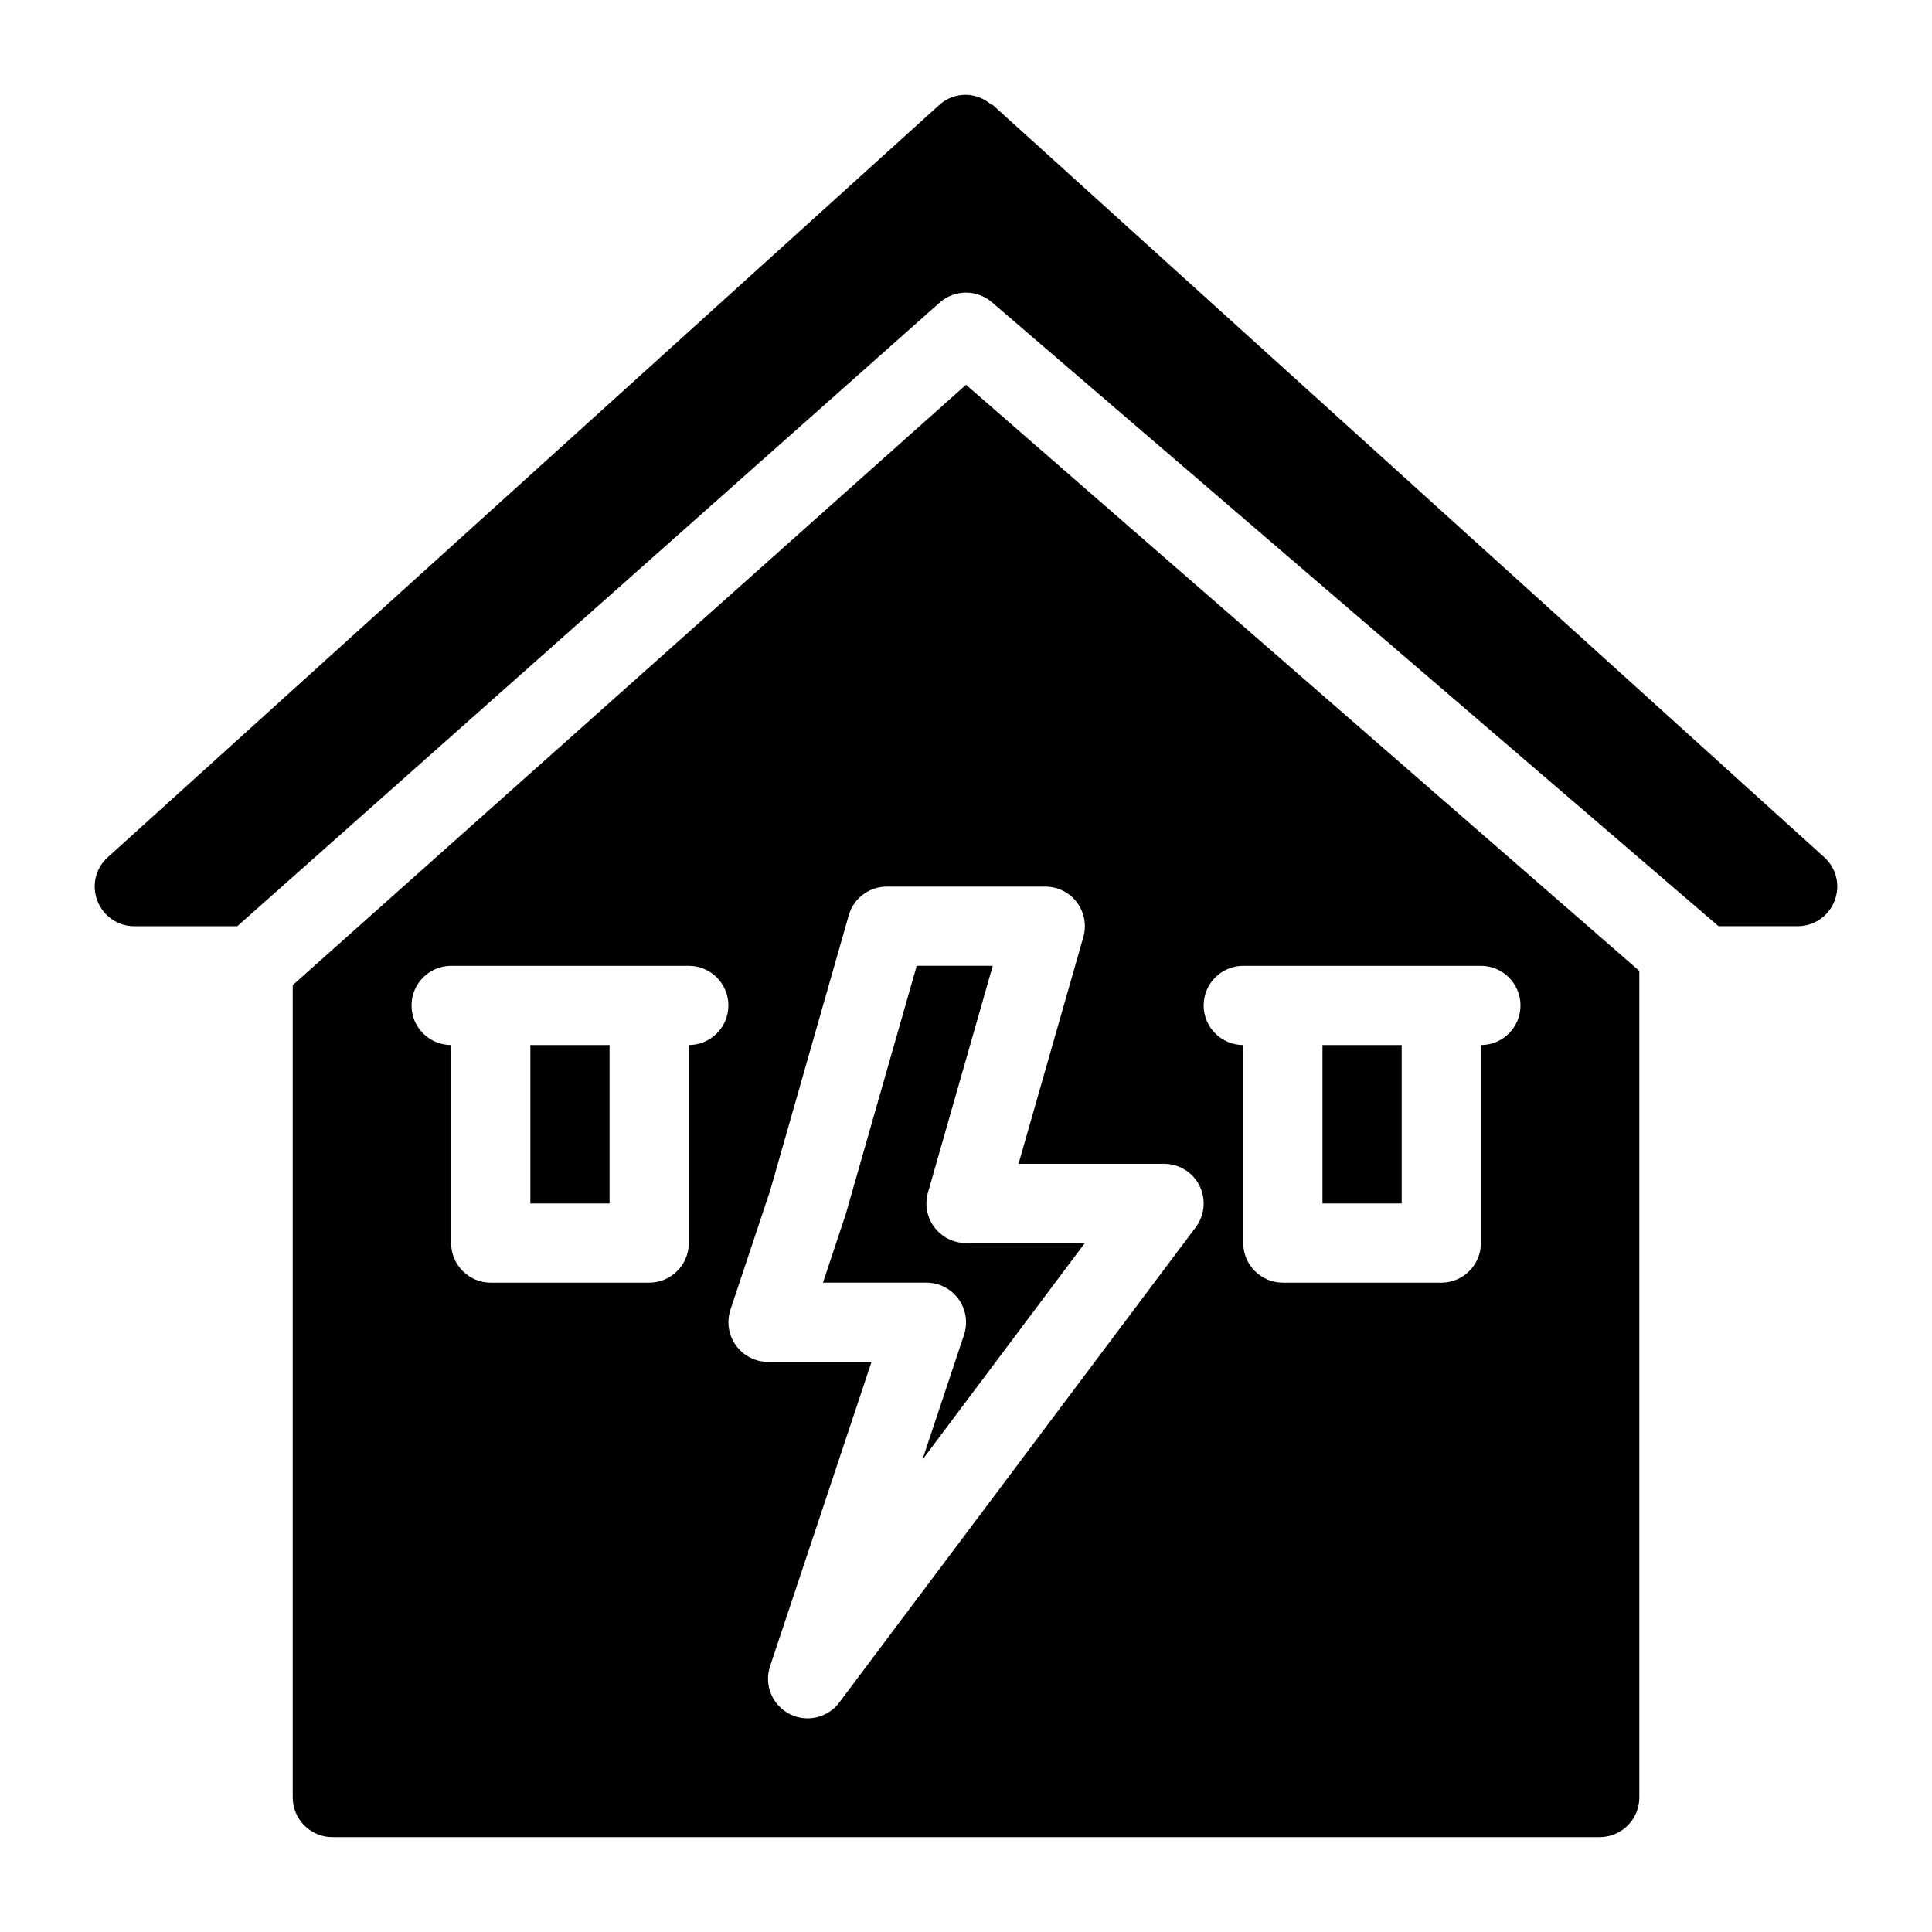 <?xml version="1.0" encoding="UTF-8"?>
<!-- Uploaded to: SVG Repo, www.svgrepo.com, Generator: SVG Repo Mixer Tools -->
<svg fill="#000000" width="800px" height="800px" version="1.1" viewBox="144 144 512 512" xmlns="http://www.w3.org/2000/svg">
 <path d="m630.18 382.73c-1.574 4.094-5.457 6.719-9.762 6.719h-20.992l-192.5-165.3c-3.988-3.465-9.867-3.465-13.855 0l-186.19 165.31h-27.301c-4.305 0-8.188-2.625-9.762-6.719-1.574-4.094-0.523-8.605 2.731-11.547l220.42-199.43c3.988-3.57 9.867-3.465 13.75 0 0.105 0 0.211-0.105 0.316 0l220.42 199.43c3.25 2.941 4.297 7.453 2.723 11.539zm-135.71 80.199h20.992v-41.984h-20.992zm-209.92 0h20.992v-41.984h-20.992zm107.08 6.316c-1.984-2.625-2.625-6.035-1.711-9.203l17.172-60.09h-20.152l-18.82 65.863-6.023 18.105h27.418c3.371 0 6.539 1.617 8.512 4.367 1.973 2.738 2.508 6.254 1.449 9.457l-11.031 33.105 43.055-57.426h-31.488c-3.297 0-6.394-1.555-8.379-4.18zm186.81-67.941v219.06c0 5.773-4.723 10.496-10.496 10.496l-335.87 0.004c-5.773 0-10.496-4.723-10.496-10.496v-215.3l178.43-159.1zm-241.41 9.145c0-5.793-4.703-10.496-10.496-10.496h-62.977c-5.793 0-10.496 4.703-10.496 10.496s4.703 10.496 10.496 10.496v52.48c0 5.793 4.703 10.496 10.496 10.496h41.984c5.793 0 10.496-4.703 10.496-10.496v-52.48c5.793 0 10.496-4.703 10.496-10.496zm124.85 47.777c-1.773-3.559-5.414-5.805-9.395-5.805h-38.562l17.172-60.09c0.902-3.168 0.273-6.57-1.711-9.203-1.98-2.637-5.09-4.168-8.383-4.168h-41.984c-4.68 0-8.805 3.106-10.086 7.609l-20.855 73.031-10.496 31.488c-1.07 3.203-0.523 6.719 1.449 9.457 1.973 2.738 5.144 4.367 8.512 4.367h27.426l-26.891 80.652c-1.625 4.879 0.523 10.234 5.09 12.617 1.543 0.809 3.211 1.195 4.859 1.195 3.211 0 6.359-1.48 8.398-4.199l94.465-125.95c2.379-3.191 2.766-7.441 0.992-11zm85.07-47.777c0-5.793-4.703-10.496-10.496-10.496h-62.977c-5.793 0-10.496 4.703-10.496 10.496s4.703 10.496 10.496 10.496v52.48c0 5.793 4.703 10.496 10.496 10.496h41.984c5.793 0 10.496-4.703 10.496-10.496v-52.48c5.797 0 10.496-4.703 10.496-10.496z"/>
</svg>